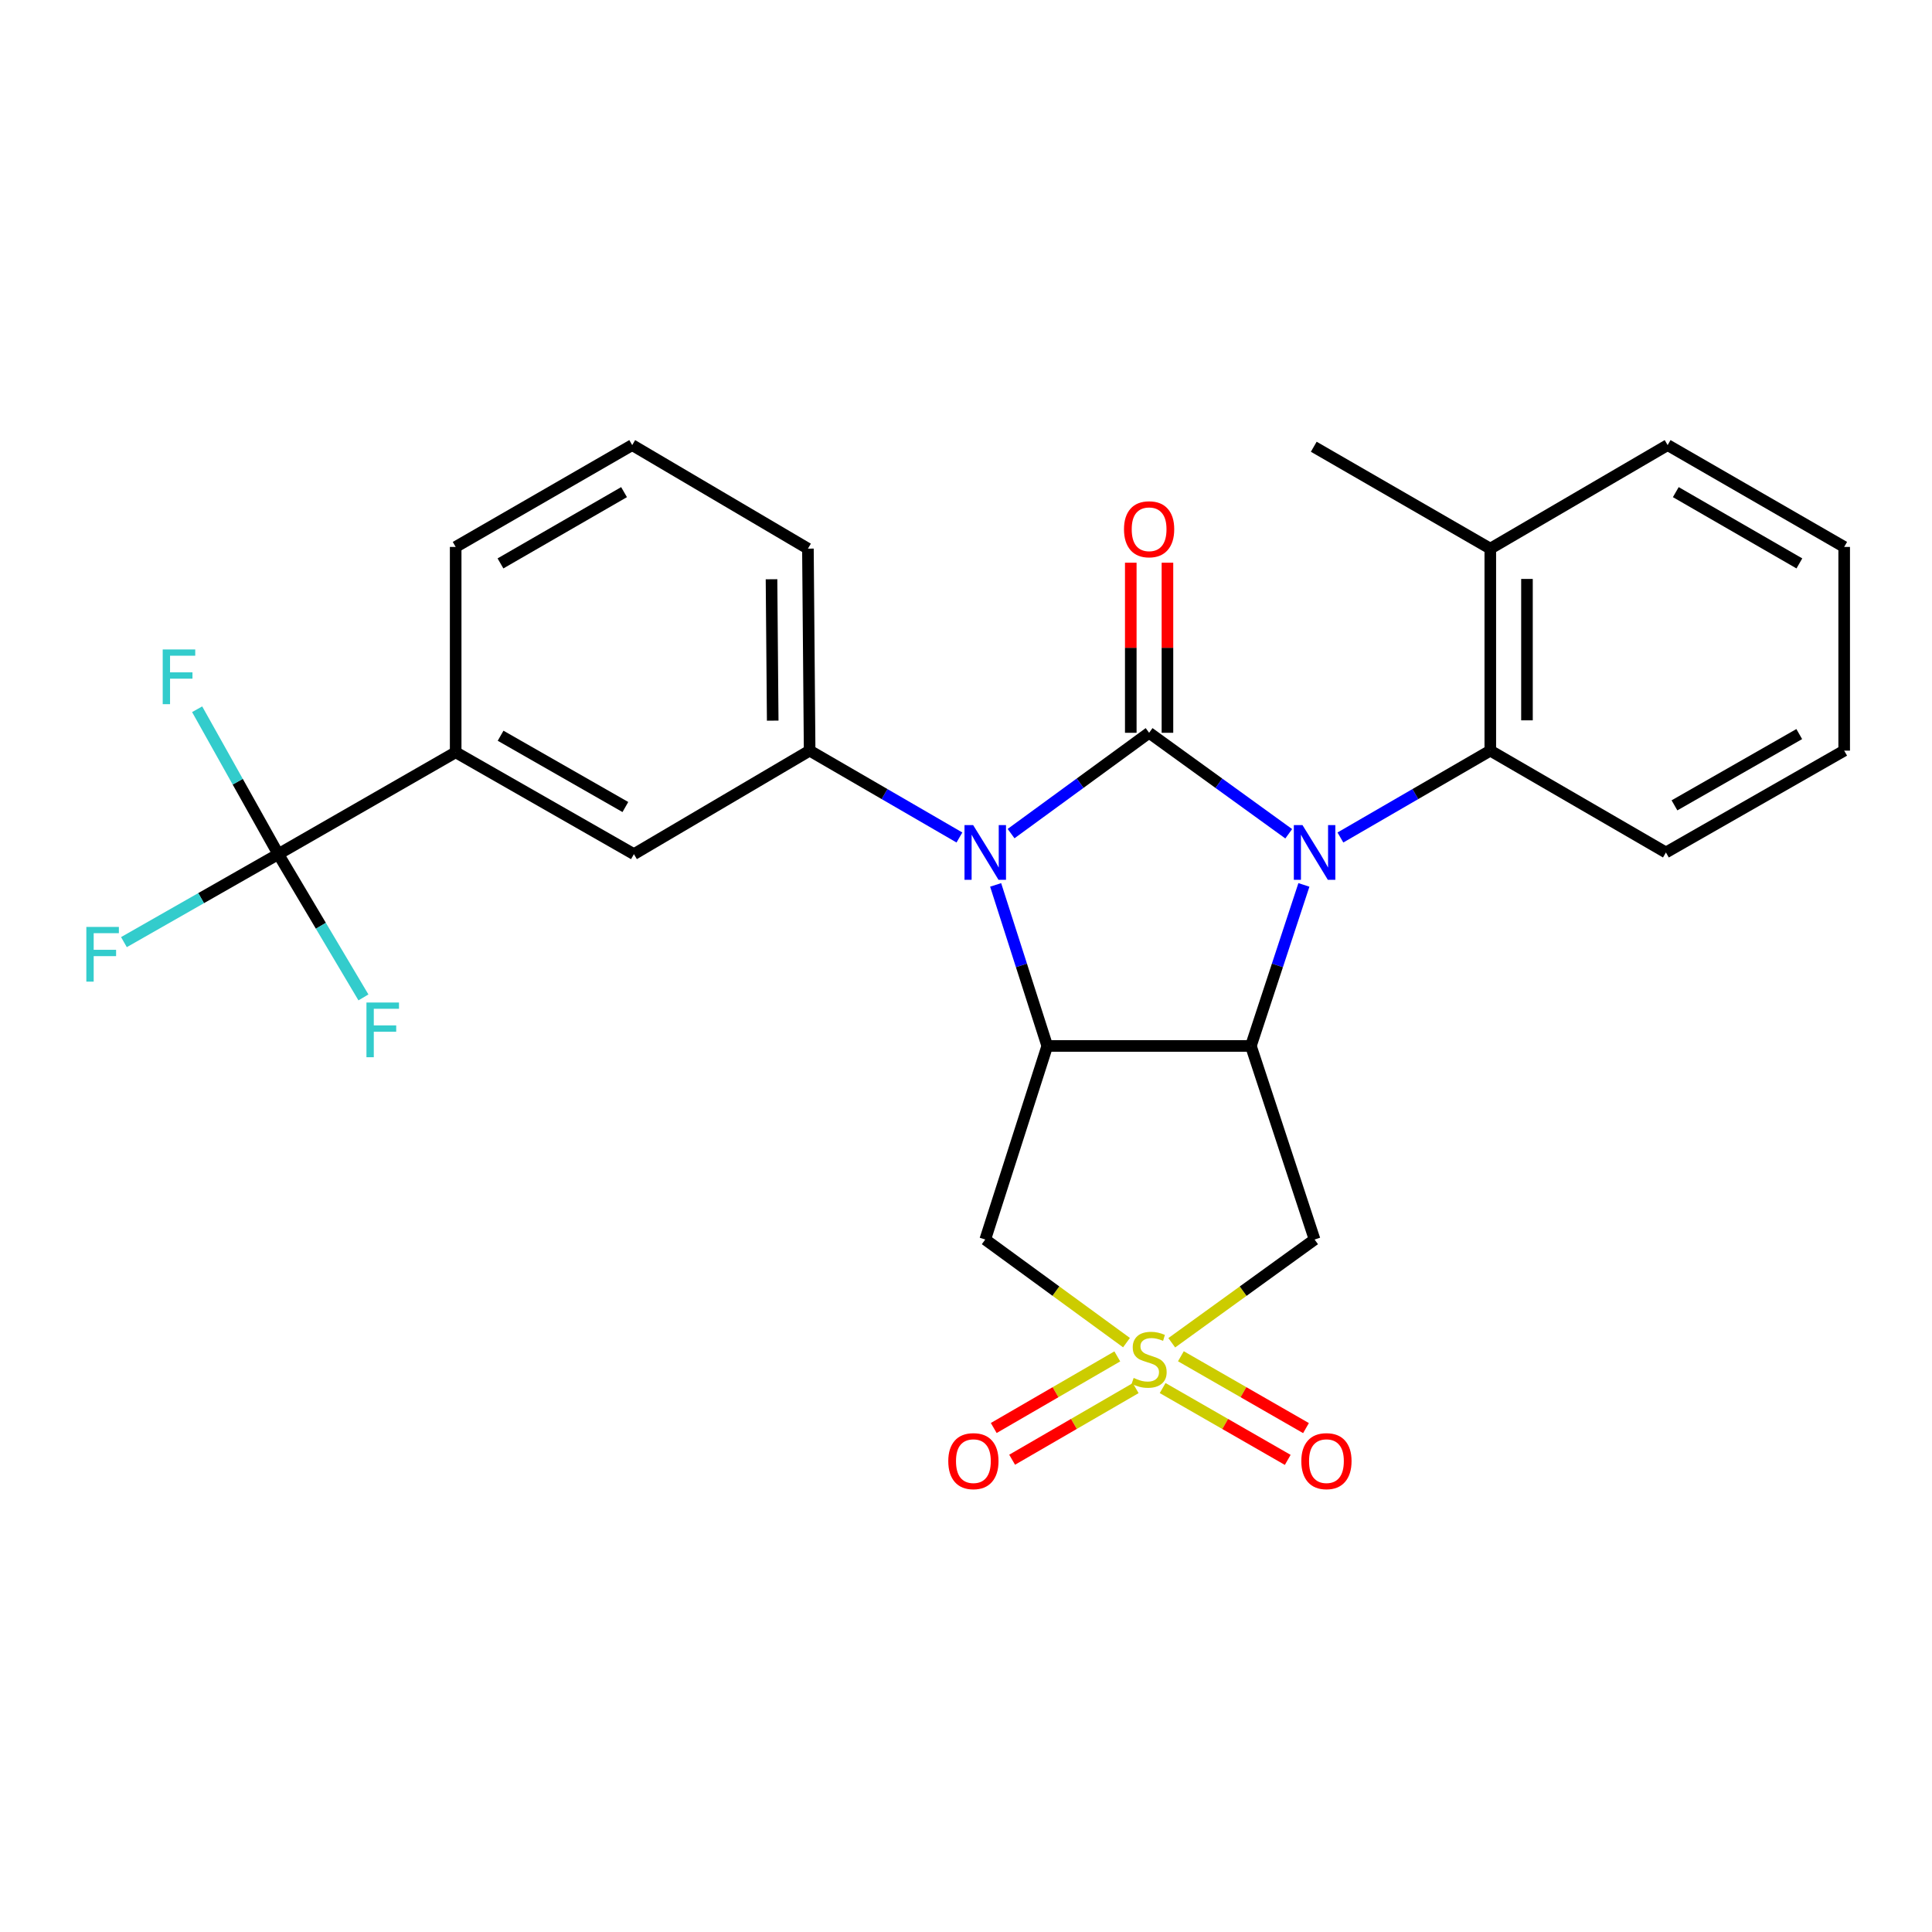 <?xml version='1.0' encoding='iso-8859-1'?>
<svg version='1.1' baseProfile='full'
              xmlns='http://www.w3.org/2000/svg'
                      xmlns:rdkit='http://www.rdkit.org/xml'
                      xmlns:xlink='http://www.w3.org/1999/xlink'
                  xml:space='preserve'
width='1000px' height='1000px' viewBox='0 0 1000 1000'>
<!-- END OF HEADER -->
<rect style='opacity:1.0;fill:#FFFFFF;stroke:none' width='1000' height='1000' x='0' y='0'> </rect>
<path class='bond-0' d='M 594.778,379.291 L 630.911,405.424' style='fill:none;fill-rule:evenodd;stroke:#000000;stroke-width:6px;stroke-linecap:butt;stroke-linejoin:miter;stroke-opacity:1' />
<path class='bond-0' d='M 630.911,405.424 L 667.044,431.557' style='fill:none;fill-rule:evenodd;stroke:#0000FF;stroke-width:6px;stroke-linecap:butt;stroke-linejoin:miter;stroke-opacity:1' />
<path class='bond-1' d='M 594.778,379.291 L 559.054,405.383' style='fill:none;fill-rule:evenodd;stroke:#000000;stroke-width:6px;stroke-linecap:butt;stroke-linejoin:miter;stroke-opacity:1' />
<path class='bond-1' d='M 559.054,405.383 L 523.329,431.475' style='fill:none;fill-rule:evenodd;stroke:#0000FF;stroke-width:6px;stroke-linecap:butt;stroke-linejoin:miter;stroke-opacity:1' />
<path class='bond-12' d='M 604.268,379.291 L 604.268,335.275' style='fill:none;fill-rule:evenodd;stroke:#000000;stroke-width:6px;stroke-linecap:butt;stroke-linejoin:miter;stroke-opacity:1' />
<path class='bond-12' d='M 604.268,335.275 L 604.268,291.259' style='fill:none;fill-rule:evenodd;stroke:#FF0000;stroke-width:6px;stroke-linecap:butt;stroke-linejoin:miter;stroke-opacity:1' />
<path class='bond-12' d='M 585.289,379.291 L 585.289,335.275' style='fill:none;fill-rule:evenodd;stroke:#000000;stroke-width:6px;stroke-linecap:butt;stroke-linejoin:miter;stroke-opacity:1' />
<path class='bond-12' d='M 585.289,335.275 L 585.289,291.259' style='fill:none;fill-rule:evenodd;stroke:#FF0000;stroke-width:6px;stroke-linecap:butt;stroke-linejoin:miter;stroke-opacity:1' />
<path class='bond-3' d='M 674.898,458.032 L 661.182,499.707' style='fill:none;fill-rule:evenodd;stroke:#0000FF;stroke-width:6px;stroke-linecap:butt;stroke-linejoin:miter;stroke-opacity:1' />
<path class='bond-3' d='M 661.182,499.707 L 647.466,541.382' style='fill:none;fill-rule:evenodd;stroke:#000000;stroke-width:6px;stroke-linecap:butt;stroke-linejoin:miter;stroke-opacity:1' />
<path class='bond-9' d='M 693.794,433.489 L 732.586,411.008' style='fill:none;fill-rule:evenodd;stroke:#0000FF;stroke-width:6px;stroke-linecap:butt;stroke-linejoin:miter;stroke-opacity:1' />
<path class='bond-9' d='M 732.586,411.008 L 771.377,388.528' style='fill:none;fill-rule:evenodd;stroke:#000000;stroke-width:6px;stroke-linecap:butt;stroke-linejoin:miter;stroke-opacity:1' />
<path class='bond-4' d='M 515.344,458.025 L 528.702,499.704' style='fill:none;fill-rule:evenodd;stroke:#0000FF;stroke-width:6px;stroke-linecap:butt;stroke-linejoin:miter;stroke-opacity:1' />
<path class='bond-4' d='M 528.702,499.704 L 542.059,541.382' style='fill:none;fill-rule:evenodd;stroke:#000000;stroke-width:6px;stroke-linecap:butt;stroke-linejoin:miter;stroke-opacity:1' />
<path class='bond-7' d='M 496.597,433.485 L 457.831,411.006' style='fill:none;fill-rule:evenodd;stroke:#0000FF;stroke-width:6px;stroke-linecap:butt;stroke-linejoin:miter;stroke-opacity:1' />
<path class='bond-7' d='M 457.831,411.006 L 419.065,388.528' style='fill:none;fill-rule:evenodd;stroke:#000000;stroke-width:6px;stroke-linecap:butt;stroke-linejoin:miter;stroke-opacity:1' />
<path class='bond-2' d='M 583.073,694.948 L 546.518,668.259' style='fill:none;fill-rule:evenodd;stroke:#CCCC00;stroke-width:6px;stroke-linecap:butt;stroke-linejoin:miter;stroke-opacity:1' />
<path class='bond-2' d='M 546.518,668.259 L 509.964,641.57' style='fill:none;fill-rule:evenodd;stroke:#000000;stroke-width:6px;stroke-linecap:butt;stroke-linejoin:miter;stroke-opacity:1' />
<path class='bond-13' d='M 601.779,718.457 L 634.154,737.049' style='fill:none;fill-rule:evenodd;stroke:#CCCC00;stroke-width:6px;stroke-linecap:butt;stroke-linejoin:miter;stroke-opacity:1' />
<path class='bond-13' d='M 634.154,737.049 L 666.529,755.641' style='fill:none;fill-rule:evenodd;stroke:#FF0000;stroke-width:6px;stroke-linecap:butt;stroke-linejoin:miter;stroke-opacity:1' />
<path class='bond-13' d='M 611.23,701.999 L 643.605,720.591' style='fill:none;fill-rule:evenodd;stroke:#CCCC00;stroke-width:6px;stroke-linecap:butt;stroke-linejoin:miter;stroke-opacity:1' />
<path class='bond-13' d='M 643.605,720.591 L 675.98,739.183' style='fill:none;fill-rule:evenodd;stroke:#FF0000;stroke-width:6px;stroke-linecap:butt;stroke-linejoin:miter;stroke-opacity:1' />
<path class='bond-14' d='M 578.312,702.069 L 546.335,720.6' style='fill:none;fill-rule:evenodd;stroke:#CCCC00;stroke-width:6px;stroke-linecap:butt;stroke-linejoin:miter;stroke-opacity:1' />
<path class='bond-14' d='M 546.335,720.6 L 514.359,739.131' style='fill:none;fill-rule:evenodd;stroke:#FF0000;stroke-width:6px;stroke-linecap:butt;stroke-linejoin:miter;stroke-opacity:1' />
<path class='bond-14' d='M 587.828,718.489 L 555.852,737.021' style='fill:none;fill-rule:evenodd;stroke:#CCCC00;stroke-width:6px;stroke-linecap:butt;stroke-linejoin:miter;stroke-opacity:1' />
<path class='bond-14' d='M 555.852,737.021 L 523.875,755.552' style='fill:none;fill-rule:evenodd;stroke:#FF0000;stroke-width:6px;stroke-linecap:butt;stroke-linejoin:miter;stroke-opacity:1' />
<path class='bond-28' d='M 606.501,695.019 L 643.463,668.294' style='fill:none;fill-rule:evenodd;stroke:#CCCC00;stroke-width:6px;stroke-linecap:butt;stroke-linejoin:miter;stroke-opacity:1' />
<path class='bond-28' d='M 643.463,668.294 L 680.426,641.57' style='fill:none;fill-rule:evenodd;stroke:#000000;stroke-width:6px;stroke-linecap:butt;stroke-linejoin:miter;stroke-opacity:1' />
<path class='bond-5' d='M 647.466,541.382 L 680.426,641.57' style='fill:none;fill-rule:evenodd;stroke:#000000;stroke-width:6px;stroke-linecap:butt;stroke-linejoin:miter;stroke-opacity:1' />
<path class='bond-27' d='M 647.466,541.382 L 542.059,541.382' style='fill:none;fill-rule:evenodd;stroke:#000000;stroke-width:6px;stroke-linecap:butt;stroke-linejoin:miter;stroke-opacity:1' />
<path class='bond-6' d='M 542.059,541.382 L 509.964,641.57' style='fill:none;fill-rule:evenodd;stroke:#000000;stroke-width:6px;stroke-linecap:butt;stroke-linejoin:miter;stroke-opacity:1' />
<path class='bond-11' d='M 419.065,388.528 L 328.114,442.101' style='fill:none;fill-rule:evenodd;stroke:#000000;stroke-width:6px;stroke-linecap:butt;stroke-linejoin:miter;stroke-opacity:1' />
<path class='bond-19' d='M 419.065,388.528 L 418.179,283.975' style='fill:none;fill-rule:evenodd;stroke:#000000;stroke-width:6px;stroke-linecap:butt;stroke-linejoin:miter;stroke-opacity:1' />
<path class='bond-19' d='M 399.954,373.005 L 399.334,299.818' style='fill:none;fill-rule:evenodd;stroke:#000000;stroke-width:6px;stroke-linecap:butt;stroke-linejoin:miter;stroke-opacity:1' />
<path class='bond-8' d='M 144.049,442.101 L 235.855,389.382' style='fill:none;fill-rule:evenodd;stroke:#000000;stroke-width:6px;stroke-linecap:butt;stroke-linejoin:miter;stroke-opacity:1' />
<path class='bond-16' d='M 144.049,442.101 L 104.097,464.872' style='fill:none;fill-rule:evenodd;stroke:#000000;stroke-width:6px;stroke-linecap:butt;stroke-linejoin:miter;stroke-opacity:1' />
<path class='bond-16' d='M 104.097,464.872 L 64.145,487.644' style='fill:none;fill-rule:evenodd;stroke:#33CCCC;stroke-width:6px;stroke-linecap:butt;stroke-linejoin:miter;stroke-opacity:1' />
<path class='bond-17' d='M 144.049,442.101 L 123.046,404.604' style='fill:none;fill-rule:evenodd;stroke:#000000;stroke-width:6px;stroke-linecap:butt;stroke-linejoin:miter;stroke-opacity:1' />
<path class='bond-17' d='M 123.046,404.604 L 102.042,367.107' style='fill:none;fill-rule:evenodd;stroke:#33CCCC;stroke-width:6px;stroke-linecap:butt;stroke-linejoin:miter;stroke-opacity:1' />
<path class='bond-18' d='M 144.049,442.101 L 166.081,479.179' style='fill:none;fill-rule:evenodd;stroke:#000000;stroke-width:6px;stroke-linecap:butt;stroke-linejoin:miter;stroke-opacity:1' />
<path class='bond-18' d='M 166.081,479.179 L 188.112,516.258' style='fill:none;fill-rule:evenodd;stroke:#33CCCC;stroke-width:6px;stroke-linecap:butt;stroke-linejoin:miter;stroke-opacity:1' />
<path class='bond-15' d='M 771.377,388.528 L 771.377,283.975' style='fill:none;fill-rule:evenodd;stroke:#000000;stroke-width:6px;stroke-linecap:butt;stroke-linejoin:miter;stroke-opacity:1' />
<path class='bond-15' d='M 790.356,372.845 L 790.356,299.658' style='fill:none;fill-rule:evenodd;stroke:#000000;stroke-width:6px;stroke-linecap:butt;stroke-linejoin:miter;stroke-opacity:1' />
<path class='bond-20' d='M 771.377,388.528 L 862.276,441.236' style='fill:none;fill-rule:evenodd;stroke:#000000;stroke-width:6px;stroke-linecap:butt;stroke-linejoin:miter;stroke-opacity:1' />
<path class='bond-10' d='M 235.855,389.382 L 328.114,442.101' style='fill:none;fill-rule:evenodd;stroke:#000000;stroke-width:6px;stroke-linecap:butt;stroke-linejoin:miter;stroke-opacity:1' />
<path class='bond-10' d='M 259.11,380.811 L 323.691,417.715' style='fill:none;fill-rule:evenodd;stroke:#000000;stroke-width:6px;stroke-linecap:butt;stroke-linejoin:miter;stroke-opacity:1' />
<path class='bond-29' d='M 235.855,389.382 L 235.855,283.089' style='fill:none;fill-rule:evenodd;stroke:#000000;stroke-width:6px;stroke-linecap:butt;stroke-linejoin:miter;stroke-opacity:1' />
<path class='bond-23' d='M 771.377,283.975 L 680.004,231.234' style='fill:none;fill-rule:evenodd;stroke:#000000;stroke-width:6px;stroke-linecap:butt;stroke-linejoin:miter;stroke-opacity:1' />
<path class='bond-24' d='M 771.377,283.975 L 863.162,230.38' style='fill:none;fill-rule:evenodd;stroke:#000000;stroke-width:6px;stroke-linecap:butt;stroke-linejoin:miter;stroke-opacity:1' />
<path class='bond-22' d='M 418.179,283.975 L 327.228,230.38' style='fill:none;fill-rule:evenodd;stroke:#000000;stroke-width:6px;stroke-linecap:butt;stroke-linejoin:miter;stroke-opacity:1' />
<path class='bond-25' d='M 862.276,441.236 L 954.545,388.528' style='fill:none;fill-rule:evenodd;stroke:#000000;stroke-width:6px;stroke-linecap:butt;stroke-linejoin:miter;stroke-opacity:1' />
<path class='bond-25' d='M 866.703,416.85 L 931.291,379.954' style='fill:none;fill-rule:evenodd;stroke:#000000;stroke-width:6px;stroke-linecap:butt;stroke-linejoin:miter;stroke-opacity:1' />
<path class='bond-21' d='M 235.855,283.089 L 327.228,230.38' style='fill:none;fill-rule:evenodd;stroke:#000000;stroke-width:6px;stroke-linecap:butt;stroke-linejoin:miter;stroke-opacity:1' />
<path class='bond-21' d='M 259.044,291.622 L 323.005,254.726' style='fill:none;fill-rule:evenodd;stroke:#000000;stroke-width:6px;stroke-linecap:butt;stroke-linejoin:miter;stroke-opacity:1' />
<path class='bond-30' d='M 863.162,230.38 L 954.545,283.089' style='fill:none;fill-rule:evenodd;stroke:#000000;stroke-width:6px;stroke-linecap:butt;stroke-linejoin:miter;stroke-opacity:1' />
<path class='bond-30' d='M 867.387,254.727 L 931.355,291.623' style='fill:none;fill-rule:evenodd;stroke:#000000;stroke-width:6px;stroke-linecap:butt;stroke-linejoin:miter;stroke-opacity:1' />
<path class='bond-26' d='M 954.545,388.528 L 954.545,283.089' style='fill:none;fill-rule:evenodd;stroke:#000000;stroke-width:6px;stroke-linecap:butt;stroke-linejoin:miter;stroke-opacity:1' />
<path  class='atom-1' d='M 674.166 427.076
L 683.446 442.076
Q 684.366 443.556, 685.846 446.236
Q 687.326 448.916, 687.406 449.076
L 687.406 427.076
L 691.166 427.076
L 691.166 455.396
L 687.286 455.396
L 677.326 438.996
Q 676.166 437.076, 674.926 434.876
Q 673.726 432.676, 673.366 431.996
L 673.366 455.396
L 669.686 455.396
L 669.686 427.076
L 674.166 427.076
' fill='#0000FF'/>
<path  class='atom-2' d='M 503.704 427.076
L 512.984 442.076
Q 513.904 443.556, 515.384 446.236
Q 516.864 448.916, 516.944 449.076
L 516.944 427.076
L 520.704 427.076
L 520.704 455.396
L 516.824 455.396
L 506.864 438.996
Q 505.704 437.076, 504.464 434.876
Q 503.264 432.676, 502.904 431.996
L 502.904 455.396
L 499.224 455.396
L 499.224 427.076
L 503.704 427.076
' fill='#0000FF'/>
<path  class='atom-3' d='M 586.778 713.214
Q 587.098 713.334, 588.418 713.894
Q 589.738 714.454, 591.178 714.814
Q 592.658 715.134, 594.098 715.134
Q 596.778 715.134, 598.338 713.854
Q 599.898 712.534, 599.898 710.254
Q 599.898 708.694, 599.098 707.734
Q 598.338 706.774, 597.138 706.254
Q 595.938 705.734, 593.938 705.134
Q 591.418 704.374, 589.898 703.654
Q 588.418 702.934, 587.338 701.414
Q 586.298 699.894, 586.298 697.334
Q 586.298 693.774, 588.698 691.574
Q 591.138 689.374, 595.938 689.374
Q 599.218 689.374, 602.938 690.934
L 602.018 694.014
Q 598.618 692.614, 596.058 692.614
Q 593.298 692.614, 591.778 693.774
Q 590.258 694.894, 590.298 696.854
Q 590.298 698.374, 591.058 699.294
Q 591.858 700.214, 592.978 700.734
Q 594.138 701.254, 596.058 701.854
Q 598.618 702.654, 600.138 703.454
Q 601.658 704.254, 602.738 705.894
Q 603.858 707.494, 603.858 710.254
Q 603.858 714.174, 601.218 716.294
Q 598.618 718.374, 594.258 718.374
Q 591.738 718.374, 589.818 717.814
Q 587.938 717.294, 585.698 716.374
L 586.778 713.214
' fill='#CCCC00'/>
<path  class='atom-13' d='M 581.778 273.943
Q 581.778 267.143, 585.138 263.343
Q 588.498 259.543, 594.778 259.543
Q 601.058 259.543, 604.418 263.343
Q 607.778 267.143, 607.778 273.943
Q 607.778 280.823, 604.378 284.743
Q 600.978 288.623, 594.778 288.623
Q 588.538 288.623, 585.138 284.743
Q 581.778 280.863, 581.778 273.943
M 594.778 285.423
Q 599.098 285.423, 601.418 282.543
Q 603.778 279.623, 603.778 273.943
Q 603.778 268.383, 601.418 265.583
Q 599.098 262.743, 594.778 262.743
Q 590.458 262.743, 588.098 265.543
Q 585.778 268.343, 585.778 273.943
Q 585.778 279.663, 588.098 282.543
Q 590.458 285.423, 594.778 285.423
' fill='#FF0000'/>
<path  class='atom-14' d='M 673.563 756.283
Q 673.563 749.483, 676.923 745.683
Q 680.283 741.883, 686.563 741.883
Q 692.843 741.883, 696.203 745.683
Q 699.563 749.483, 699.563 756.283
Q 699.563 763.163, 696.163 767.083
Q 692.763 770.963, 686.563 770.963
Q 680.323 770.963, 676.923 767.083
Q 673.563 763.203, 673.563 756.283
M 686.563 767.763
Q 690.883 767.763, 693.203 764.883
Q 695.563 761.963, 695.563 756.283
Q 695.563 750.723, 693.203 747.923
Q 690.883 745.083, 686.563 745.083
Q 682.243 745.083, 679.883 747.883
Q 677.563 750.683, 677.563 756.283
Q 677.563 762.003, 679.883 764.883
Q 682.243 767.763, 686.563 767.763
' fill='#FF0000'/>
<path  class='atom-15' d='M 490.827 756.283
Q 490.827 749.483, 494.187 745.683
Q 497.547 741.883, 503.827 741.883
Q 510.107 741.883, 513.467 745.683
Q 516.827 749.483, 516.827 756.283
Q 516.827 763.163, 513.427 767.083
Q 510.027 770.963, 503.827 770.963
Q 497.587 770.963, 494.187 767.083
Q 490.827 763.203, 490.827 756.283
M 503.827 767.763
Q 508.147 767.763, 510.467 764.883
Q 512.827 761.963, 512.827 756.283
Q 512.827 750.723, 510.467 747.923
Q 508.147 745.083, 503.827 745.083
Q 499.507 745.083, 497.147 747.883
Q 494.827 750.683, 494.827 756.283
Q 494.827 762.003, 497.147 764.883
Q 499.507 767.763, 503.827 767.763
' fill='#FF0000'/>
<path  class='atom-17' d='M 44.689 479.775
L 61.529 479.775
L 61.529 483.015
L 48.489 483.015
L 48.489 491.615
L 60.089 491.615
L 60.089 494.895
L 48.489 494.895
L 48.489 508.095
L 44.689 508.095
L 44.689 479.775
' fill='#33CCCC'/>
<path  class='atom-18' d='M 84.218 336.157
L 101.057 336.157
L 101.057 339.397
L 88.017 339.397
L 88.017 347.997
L 99.618 347.997
L 99.618 351.277
L 88.017 351.277
L 88.017 364.477
L 84.218 364.477
L 84.218 336.157
' fill='#33CCCC'/>
<path  class='atom-19' d='M 189.677 518.903
L 206.517 518.903
L 206.517 522.143
L 193.477 522.143
L 193.477 530.743
L 205.077 530.743
L 205.077 534.023
L 193.477 534.023
L 193.477 547.223
L 189.677 547.223
L 189.677 518.903
' fill='#33CCCC'/>
</svg>
